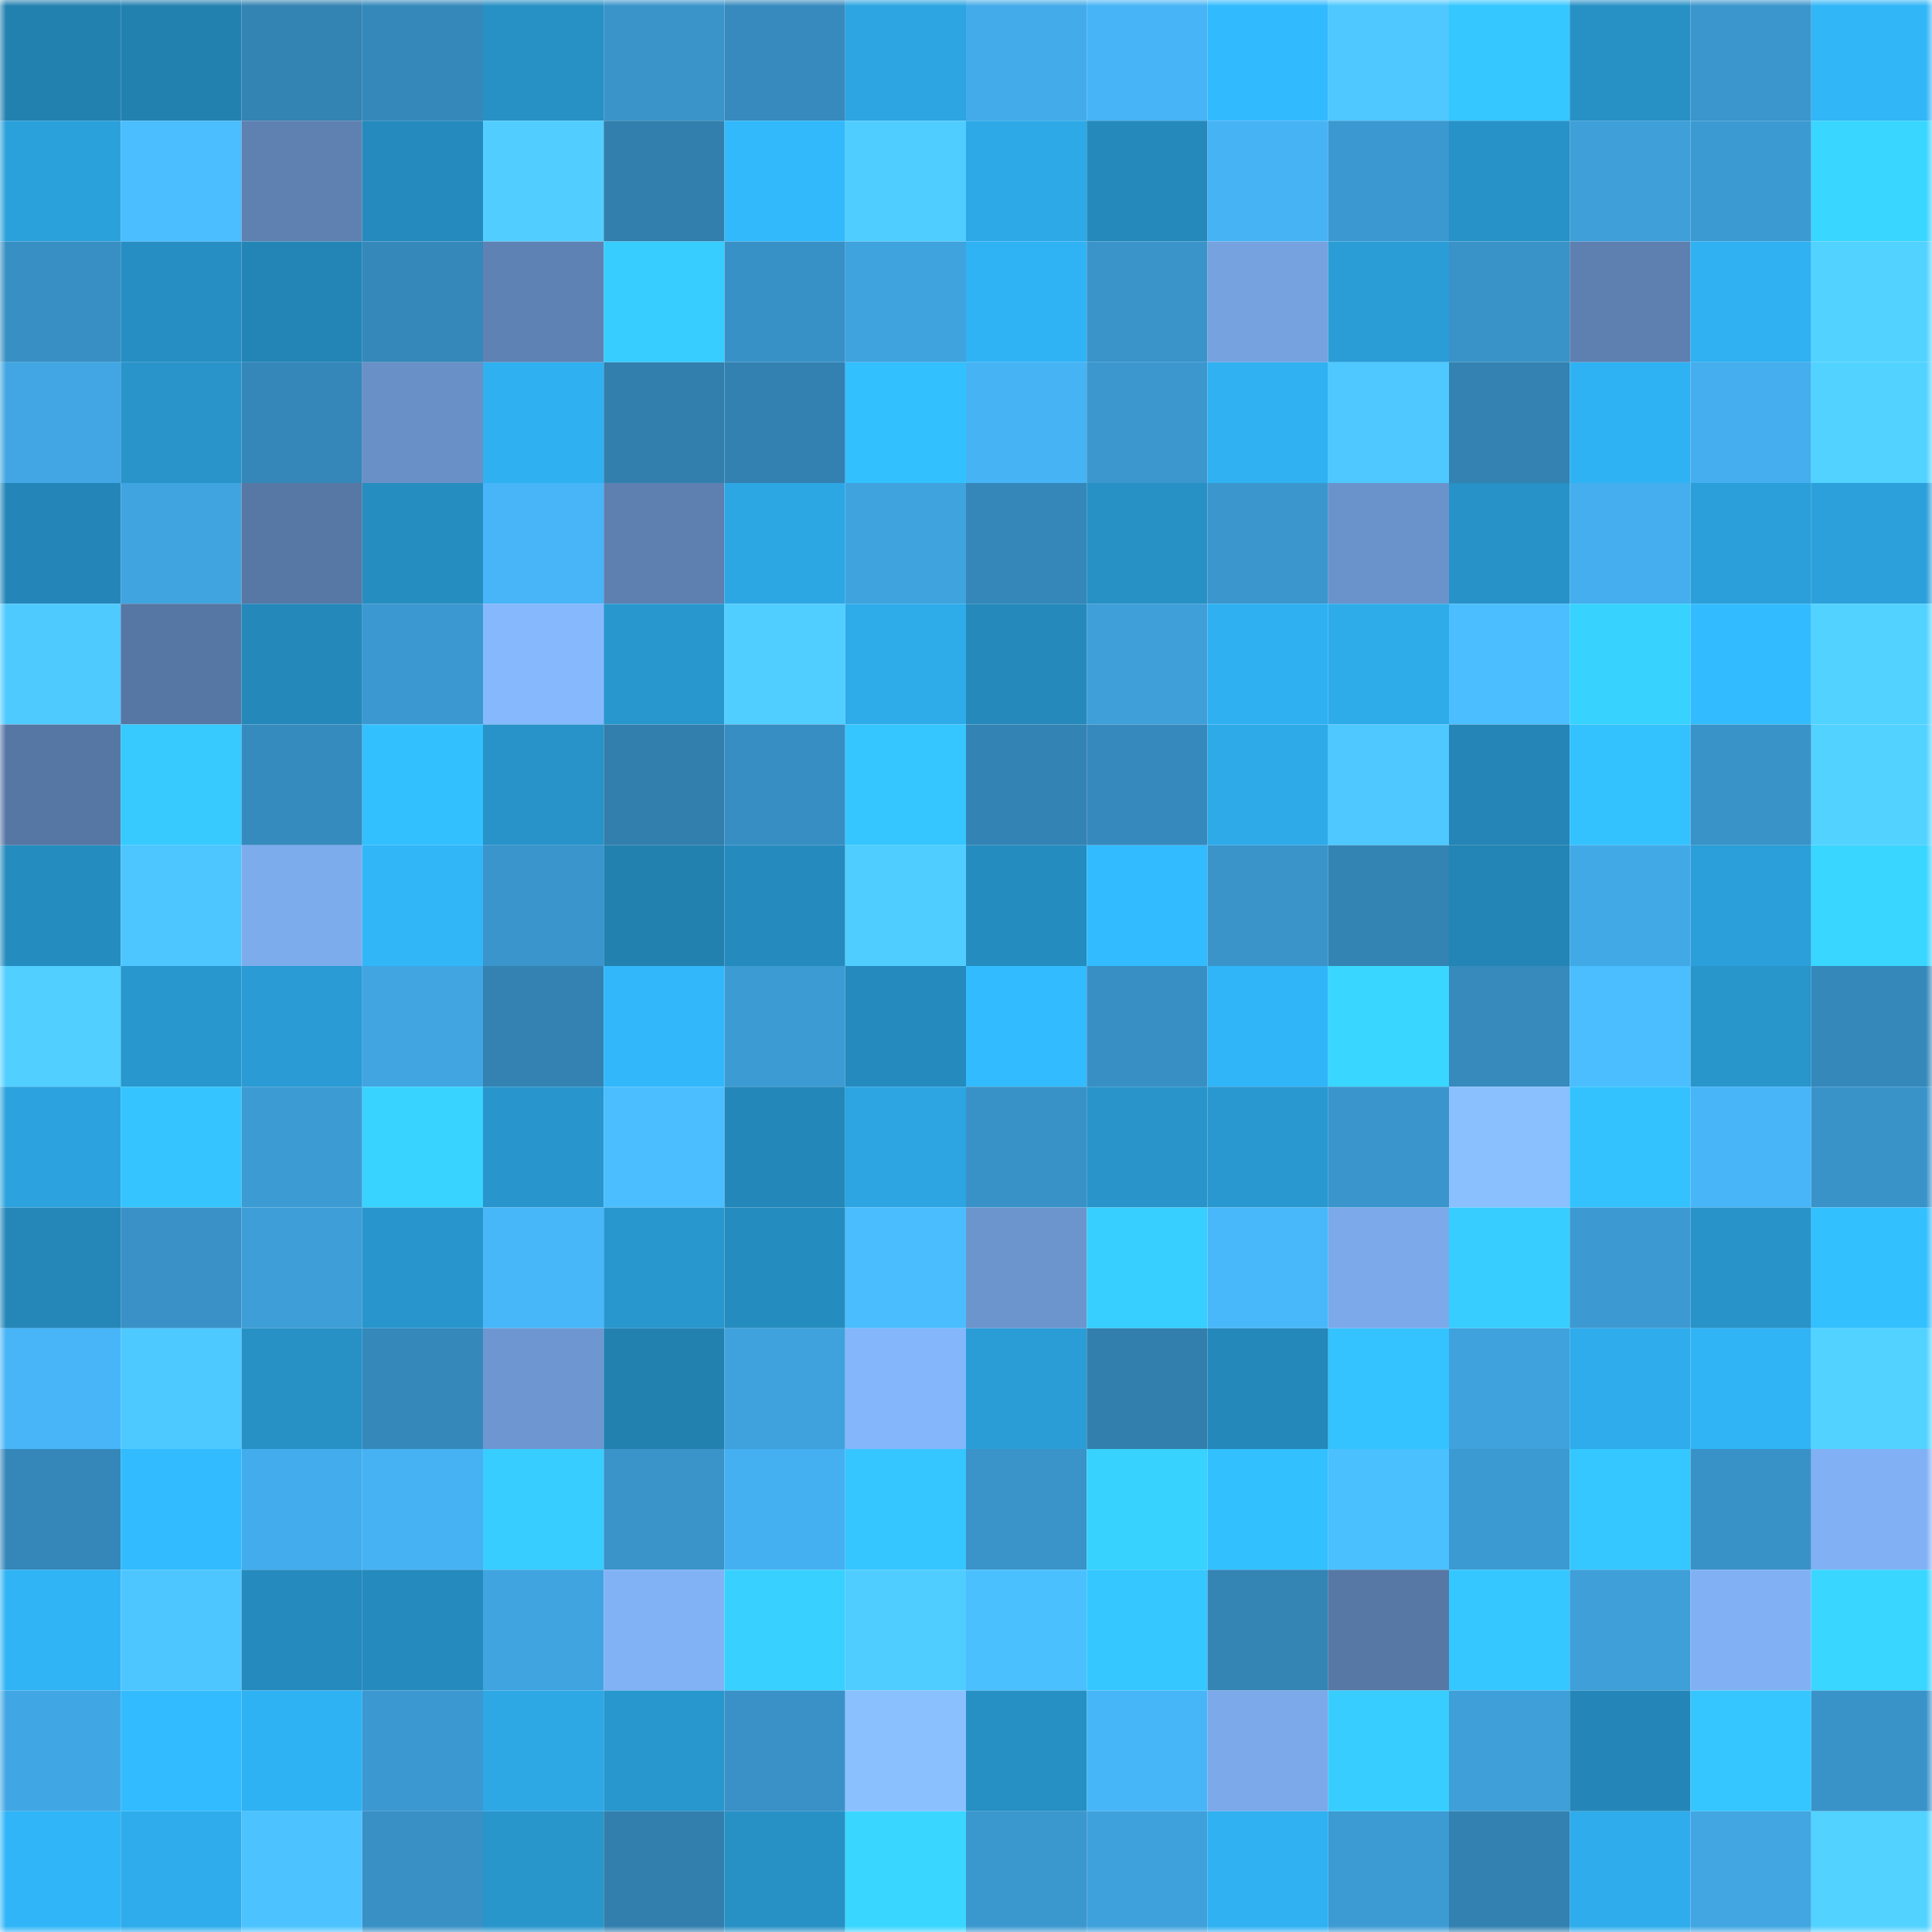 <svg viewBox="0 0 160 160" fill="none" role="img" xmlns="http://www.w3.org/2000/svg" width="240" height="240" name="ens%2Clahoda.eth"><mask id="63135718" mask-type="alpha" maskUnits="userSpaceOnUse" x="0" y="0" width="160" height="160"><rect width="160" height="160" fill="#FFFFFF"></rect></mask><g mask="url(#63135718)"><rect x="0" y="0" width="10" height="10" fill="#2381b0"></rect><rect x="10" y="0" width="10" height="10" fill="#2381b0"></rect><rect x="20" y="0" width="10" height="10" fill="#3383b3"></rect><rect x="30" y="0" width="10" height="10" fill="#3588ba"></rect><rect x="40" y="0" width="10" height="10" fill="#2790c5"></rect><rect x="50" y="0" width="10" height="10" fill="#3a94ca"></rect><rect x="60" y="0" width="10" height="10" fill="#368abd"></rect><rect x="70" y="0" width="10" height="10" fill="#2ca5e2"></rect><rect x="80" y="0" width="10" height="10" fill="#43abe9"></rect><rect x="90" y="0" width="10" height="10" fill="#46b4f6"></rect><rect x="100" y="0" width="10" height="10" fill="#32bafe"></rect><rect x="110" y="0" width="10" height="10" fill="#4ec8ff"></rect><rect x="120" y="0" width="10" height="10" fill="#35c7ff"></rect><rect x="130" y="0" width="10" height="10" fill="#2791c6"></rect><rect x="140" y="0" width="10" height="10" fill="#3a96cd"></rect><rect x="150" y="0" width="10" height="10" fill="#31b6f8"></rect><rect x="0" y="10" width="10" height="10" fill="#2ba1dc"></rect><rect x="10" y="10" width="10" height="10" fill="#4abeff"></rect><rect x="20" y="10" width="10" height="10" fill="#5e81b2"></rect><rect x="30" y="10" width="10" height="10" fill="#258abd"></rect><rect x="40" y="10" width="10" height="10" fill="#51ceff"></rect><rect x="50" y="10" width="10" height="10" fill="#327fad"></rect><rect x="60" y="10" width="10" height="10" fill="#31b9fc"></rect><rect x="70" y="10" width="10" height="10" fill="#50cdff"></rect><rect x="80" y="10" width="10" height="10" fill="#2da9e7"></rect><rect x="90" y="10" width="10" height="10" fill="#2589bb"></rect><rect x="100" y="10" width="10" height="10" fill="#46b3f4"></rect><rect x="110" y="10" width="10" height="10" fill="#3b98d0"></rect><rect x="120" y="10" width="10" height="10" fill="#2792c8"></rect><rect x="130" y="10" width="10" height="10" fill="#3e9fd9"></rect><rect x="140" y="10" width="10" height="10" fill="#3c9ad2"></rect><rect x="150" y="10" width="10" height="10" fill="#39d6ff"></rect><rect x="0" y="20" width="10" height="10" fill="#388fc3"></rect><rect x="10" y="20" width="10" height="10" fill="#268ec3"></rect><rect x="20" y="20" width="10" height="10" fill="#2385b5"></rect><rect x="30" y="20" width="10" height="10" fill="#3588ba"></rect><rect x="40" y="20" width="10" height="10" fill="#5e82b3"></rect><rect x="50" y="20" width="10" height="10" fill="#37cdff"></rect><rect x="60" y="20" width="10" height="10" fill="#3891c6"></rect><rect x="70" y="20" width="10" height="10" fill="#3fa3de"></rect><rect x="80" y="20" width="10" height="10" fill="#30b3f5"></rect><rect x="90" y="20" width="10" height="10" fill="#3a94ca"></rect><rect x="100" y="20" width="10" height="10" fill="#76a2e0"></rect><rect x="110" y="20" width="10" height="10" fill="#2a9dd7"></rect><rect x="120" y="20" width="10" height="10" fill="#3993c9"></rect><rect x="130" y="20" width="10" height="10" fill="#5d80b1"></rect><rect x="140" y="20" width="10" height="10" fill="#2fb1f2"></rect><rect x="150" y="20" width="10" height="10" fill="#52d2ff"></rect><rect x="0" y="30" width="10" height="10" fill="#41a6e3"></rect><rect x="10" y="30" width="10" height="10" fill="#2894ca"></rect><rect x="20" y="30" width="10" height="10" fill="#3587b9"></rect><rect x="30" y="30" width="10" height="10" fill="#6991c7"></rect><rect x="40" y="30" width="10" height="10" fill="#2fb1f1"></rect><rect x="50" y="30" width="10" height="10" fill="#327fad"></rect><rect x="60" y="30" width="10" height="10" fill="#3381b1"></rect><rect x="70" y="30" width="10" height="10" fill="#33c0ff"></rect><rect x="80" y="30" width="10" height="10" fill="#46b3f5"></rect><rect x="90" y="30" width="10" height="10" fill="#3b97ce"></rect><rect x="100" y="30" width="10" height="10" fill="#2fb1f2"></rect><rect x="110" y="30" width="10" height="10" fill="#4ec8ff"></rect><rect x="120" y="30" width="10" height="10" fill="#3382b1"></rect><rect x="130" y="30" width="10" height="10" fill="#2fb2f3"></rect><rect x="140" y="30" width="10" height="10" fill="#44aeee"></rect><rect x="150" y="30" width="10" height="10" fill="#52d2ff"></rect><rect x="0" y="40" width="10" height="10" fill="#2486b8"></rect><rect x="10" y="40" width="10" height="10" fill="#40a4e0"></rect><rect x="20" y="40" width="10" height="10" fill="#5777a4"></rect><rect x="30" y="40" width="10" height="10" fill="#268dc1"></rect><rect x="40" y="40" width="10" height="10" fill="#47b5f8"></rect><rect x="50" y="40" width="10" height="10" fill="#5d80b1"></rect><rect x="60" y="40" width="10" height="10" fill="#2da7e4"></rect><rect x="70" y="40" width="10" height="10" fill="#3fa3de"></rect><rect x="80" y="40" width="10" height="10" fill="#3587b9"></rect><rect x="90" y="40" width="10" height="10" fill="#2791c6"></rect><rect x="100" y="40" width="10" height="10" fill="#3b96cd"></rect><rect x="110" y="40" width="10" height="10" fill="#6b93cb"></rect><rect x="120" y="40" width="10" height="10" fill="#2792c7"></rect><rect x="130" y="40" width="10" height="10" fill="#44aeee"></rect><rect x="140" y="40" width="10" height="10" fill="#2a9fd9"></rect><rect x="150" y="40" width="10" height="10" fill="#2ba0db"></rect><rect x="0" y="50" width="10" height="10" fill="#4fcaff"></rect><rect x="10" y="50" width="10" height="10" fill="#5677a4"></rect><rect x="20" y="50" width="10" height="10" fill="#2488ba"></rect><rect x="30" y="50" width="10" height="10" fill="#3b98d0"></rect><rect x="40" y="50" width="10" height="10" fill="#86b8fe"></rect><rect x="50" y="50" width="10" height="10" fill="#2897ce"></rect><rect x="60" y="50" width="10" height="10" fill="#50ceff"></rect><rect x="70" y="50" width="10" height="10" fill="#2eabe9"></rect><rect x="80" y="50" width="10" height="10" fill="#2589bb"></rect><rect x="90" y="50" width="10" height="10" fill="#3e9fd9"></rect><rect x="100" y="50" width="10" height="10" fill="#2fb1f1"></rect><rect x="110" y="50" width="10" height="10" fill="#2eabe9"></rect><rect x="120" y="50" width="10" height="10" fill="#4abeff"></rect><rect x="130" y="50" width="10" height="10" fill="#38d2ff"></rect><rect x="140" y="50" width="10" height="10" fill="#32bcff"></rect><rect x="150" y="50" width="10" height="10" fill="#52d2ff"></rect><rect x="0" y="60" width="10" height="10" fill="#5677a4"></rect><rect x="10" y="60" width="10" height="10" fill="#36caff"></rect><rect x="20" y="60" width="10" height="10" fill="#368bbe"></rect><rect x="30" y="60" width="10" height="10" fill="#33c0ff"></rect><rect x="40" y="60" width="10" height="10" fill="#2793c8"></rect><rect x="50" y="60" width="10" height="10" fill="#327fad"></rect><rect x="60" y="60" width="10" height="10" fill="#378ec2"></rect><rect x="70" y="60" width="10" height="10" fill="#35c6ff"></rect><rect x="80" y="60" width="10" height="10" fill="#3383b4"></rect><rect x="90" y="60" width="10" height="10" fill="#3689bc"></rect><rect x="100" y="60" width="10" height="10" fill="#2eaae9"></rect><rect x="110" y="60" width="10" height="10" fill="#4ec8ff"></rect><rect x="120" y="60" width="10" height="10" fill="#2485b6"></rect><rect x="130" y="60" width="10" height="10" fill="#34c2ff"></rect><rect x="140" y="60" width="10" height="10" fill="#3993c8"></rect><rect x="150" y="60" width="10" height="10" fill="#52d2ff"></rect><rect x="0" y="70" width="10" height="10" fill="#258cbf"></rect><rect x="10" y="70" width="10" height="10" fill="#4dc6ff"></rect><rect x="20" y="70" width="10" height="10" fill="#7daced"></rect><rect x="30" y="70" width="10" height="10" fill="#31b6f8"></rect><rect x="40" y="70" width="10" height="10" fill="#3a95cc"></rect><rect x="50" y="70" width="10" height="10" fill="#2381b0"></rect><rect x="60" y="70" width="10" height="10" fill="#258bbe"></rect><rect x="70" y="70" width="10" height="10" fill="#50cdff"></rect><rect x="80" y="70" width="10" height="10" fill="#258cbf"></rect><rect x="90" y="70" width="10" height="10" fill="#32bcff"></rect><rect x="100" y="70" width="10" height="10" fill="#3a94ca"></rect><rect x="110" y="70" width="10" height="10" fill="#3383b3"></rect><rect x="120" y="70" width="10" height="10" fill="#2385b5"></rect><rect x="130" y="70" width="10" height="10" fill="#42a9e7"></rect><rect x="140" y="70" width="10" height="10" fill="#2b9fd9"></rect><rect x="150" y="70" width="10" height="10" fill="#39d6ff"></rect><rect x="0" y="80" width="10" height="10" fill="#51cfff"></rect><rect x="10" y="80" width="10" height="10" fill="#2897ce"></rect><rect x="20" y="80" width="10" height="10" fill="#2a9bd4"></rect><rect x="30" y="80" width="10" height="10" fill="#41a5e2"></rect><rect x="40" y="80" width="10" height="10" fill="#3382b2"></rect><rect x="50" y="80" width="10" height="10" fill="#31b7fa"></rect><rect x="60" y="80" width="10" height="10" fill="#3d9bd4"></rect><rect x="70" y="80" width="10" height="10" fill="#258abd"></rect><rect x="80" y="80" width="10" height="10" fill="#32bcff"></rect><rect x="90" y="80" width="10" height="10" fill="#388fc3"></rect><rect x="100" y="80" width="10" height="10" fill="#30b5f8"></rect><rect x="110" y="80" width="10" height="10" fill="#39d6ff"></rect><rect x="120" y="80" width="10" height="10" fill="#368abc"></rect><rect x="130" y="80" width="10" height="10" fill="#4abeff"></rect><rect x="140" y="80" width="10" height="10" fill="#2895cb"></rect><rect x="150" y="80" width="10" height="10" fill="#3588ba"></rect><rect x="0" y="90" width="10" height="10" fill="#2ca3de"></rect><rect x="10" y="90" width="10" height="10" fill="#35c4ff"></rect><rect x="20" y="90" width="10" height="10" fill="#3c9bd3"></rect><rect x="30" y="90" width="10" height="10" fill="#39d3ff"></rect><rect x="40" y="90" width="10" height="10" fill="#2896cd"></rect><rect x="50" y="90" width="10" height="10" fill="#4abeff"></rect><rect x="60" y="90" width="10" height="10" fill="#2487b9"></rect><rect x="70" y="90" width="10" height="10" fill="#2ca5e2"></rect><rect x="80" y="90" width="10" height="10" fill="#3992c7"></rect><rect x="90" y="90" width="10" height="10" fill="#2894ca"></rect><rect x="100" y="90" width="10" height="10" fill="#2998d0"></rect><rect x="110" y="90" width="10" height="10" fill="#3a95cc"></rect><rect x="120" y="90" width="10" height="10" fill="#8bc0ff"></rect><rect x="130" y="90" width="10" height="10" fill="#34c2ff"></rect><rect x="140" y="90" width="10" height="10" fill="#47b5f8"></rect><rect x="150" y="90" width="10" height="10" fill="#3993c8"></rect><rect x="0" y="100" width="10" height="10" fill="#2487b8"></rect><rect x="10" y="100" width="10" height="10" fill="#3991c7"></rect><rect x="20" y="100" width="10" height="10" fill="#3e9ed7"></rect><rect x="30" y="100" width="10" height="10" fill="#2895cc"></rect><rect x="40" y="100" width="10" height="10" fill="#48b7fa"></rect><rect x="50" y="100" width="10" height="10" fill="#2897ce"></rect><rect x="60" y="100" width="10" height="10" fill="#258cbf"></rect><rect x="70" y="100" width="10" height="10" fill="#4abdff"></rect><rect x="80" y="100" width="10" height="10" fill="#6c95cd"></rect><rect x="90" y="100" width="10" height="10" fill="#37cfff"></rect><rect x="100" y="100" width="10" height="10" fill="#48b8fb"></rect><rect x="110" y="100" width="10" height="10" fill="#7ba9ea"></rect><rect x="120" y="100" width="10" height="10" fill="#37ceff"></rect><rect x="130" y="100" width="10" height="10" fill="#3c99d1"></rect><rect x="140" y="100" width="10" height="10" fill="#2793c9"></rect><rect x="150" y="100" width="10" height="10" fill="#33c0ff"></rect><rect x="0" y="110" width="10" height="10" fill="#47b5f8"></rect><rect x="10" y="110" width="10" height="10" fill="#4ec9ff"></rect><rect x="20" y="110" width="10" height="10" fill="#2791c6"></rect><rect x="30" y="110" width="10" height="10" fill="#3588ba"></rect><rect x="40" y="110" width="10" height="10" fill="#6e97d1"></rect><rect x="50" y="110" width="10" height="10" fill="#2381b0"></rect><rect x="60" y="110" width="10" height="10" fill="#3fa2dd"></rect><rect x="70" y="110" width="10" height="10" fill="#84b6fb"></rect><rect x="80" y="110" width="10" height="10" fill="#2a9dd7"></rect><rect x="90" y="110" width="10" height="10" fill="#327fad"></rect><rect x="100" y="110" width="10" height="10" fill="#2488ba"></rect><rect x="110" y="110" width="10" height="10" fill="#34c3ff"></rect><rect x="120" y="110" width="10" height="10" fill="#3fa2dd"></rect><rect x="130" y="110" width="10" height="10" fill="#2eaceb"></rect><rect x="140" y="110" width="10" height="10" fill="#30b4f6"></rect><rect x="150" y="110" width="10" height="10" fill="#52d2ff"></rect><rect x="0" y="120" width="10" height="10" fill="#3587b9"></rect><rect x="10" y="120" width="10" height="10" fill="#32bcff"></rect><rect x="20" y="120" width="10" height="10" fill="#43acec"></rect><rect x="30" y="120" width="10" height="10" fill="#46b2f4"></rect><rect x="40" y="120" width="10" height="10" fill="#37ceff"></rect><rect x="50" y="120" width="10" height="10" fill="#3a94ca"></rect><rect x="60" y="120" width="10" height="10" fill="#45b0f1"></rect><rect x="70" y="120" width="10" height="10" fill="#35c6ff"></rect><rect x="80" y="120" width="10" height="10" fill="#3a93c9"></rect><rect x="90" y="120" width="10" height="10" fill="#38d2ff"></rect><rect x="100" y="120" width="10" height="10" fill="#33c0ff"></rect><rect x="110" y="120" width="10" height="10" fill="#4bc0ff"></rect><rect x="120" y="120" width="10" height="10" fill="#3c9ad2"></rect><rect x="130" y="120" width="10" height="10" fill="#35c7ff"></rect><rect x="140" y="120" width="10" height="10" fill="#3992c7"></rect><rect x="150" y="120" width="10" height="10" fill="#81b1f4"></rect><rect x="0" y="130" width="10" height="10" fill="#30b4f5"></rect><rect x="10" y="130" width="10" height="10" fill="#4dc6ff"></rect><rect x="20" y="130" width="10" height="10" fill="#258abd"></rect><rect x="30" y="130" width="10" height="10" fill="#258abd"></rect><rect x="40" y="130" width="10" height="10" fill="#40a4e0"></rect><rect x="50" y="130" width="10" height="10" fill="#82b2f6"></rect><rect x="60" y="130" width="10" height="10" fill="#38d1ff"></rect><rect x="70" y="130" width="10" height="10" fill="#50cdff"></rect><rect x="80" y="130" width="10" height="10" fill="#4bc0ff"></rect><rect x="90" y="130" width="10" height="10" fill="#35c7ff"></rect><rect x="100" y="130" width="10" height="10" fill="#3484b4"></rect><rect x="110" y="130" width="10" height="10" fill="#5778a5"></rect><rect x="120" y="130" width="10" height="10" fill="#35c7ff"></rect><rect x="130" y="130" width="10" height="10" fill="#3e9fd9"></rect><rect x="140" y="130" width="10" height="10" fill="#81b1f4"></rect><rect x="150" y="130" width="10" height="10" fill="#39d6ff"></rect><rect x="0" y="140" width="10" height="10" fill="#41a7e4"></rect><rect x="10" y="140" width="10" height="10" fill="#32bcff"></rect><rect x="20" y="140" width="10" height="10" fill="#2fb2f3"></rect><rect x="30" y="140" width="10" height="10" fill="#3b98d0"></rect><rect x="40" y="140" width="10" height="10" fill="#2da8e5"></rect><rect x="50" y="140" width="10" height="10" fill="#2897ce"></rect><rect x="60" y="140" width="10" height="10" fill="#3991c7"></rect><rect x="70" y="140" width="10" height="10" fill="#8bc0ff"></rect><rect x="80" y="140" width="10" height="10" fill="#268fc4"></rect><rect x="90" y="140" width="10" height="10" fill="#47b6f9"></rect><rect x="100" y="140" width="10" height="10" fill="#7ba9ea"></rect><rect x="110" y="140" width="10" height="10" fill="#37ceff"></rect><rect x="120" y="140" width="10" height="10" fill="#3e9fd9"></rect><rect x="130" y="140" width="10" height="10" fill="#2486b8"></rect><rect x="140" y="140" width="10" height="10" fill="#35c6ff"></rect><rect x="150" y="140" width="10" height="10" fill="#3993c8"></rect><rect x="0" y="150" width="10" height="10" fill="#30b5f8"></rect><rect x="10" y="150" width="10" height="10" fill="#2eaceb"></rect><rect x="20" y="150" width="10" height="10" fill="#4cc3ff"></rect><rect x="30" y="150" width="10" height="10" fill="#3890c5"></rect><rect x="40" y="150" width="10" height="10" fill="#2895cb"></rect><rect x="50" y="150" width="10" height="10" fill="#327fad"></rect><rect x="60" y="150" width="10" height="10" fill="#2791c6"></rect><rect x="70" y="150" width="10" height="10" fill="#39d6ff"></rect><rect x="80" y="150" width="10" height="10" fill="#3b98cf"></rect><rect x="90" y="150" width="10" height="10" fill="#3fa1dc"></rect><rect x="100" y="150" width="10" height="10" fill="#2fb1f2"></rect><rect x="110" y="150" width="10" height="10" fill="#3c9bd3"></rect><rect x="120" y="150" width="10" height="10" fill="#3281b0"></rect><rect x="130" y="150" width="10" height="10" fill="#2eaceb"></rect><rect x="140" y="150" width="10" height="10" fill="#41a6e2"></rect><rect x="150" y="150" width="10" height="10" fill="#52d2ff"></rect></g></svg>